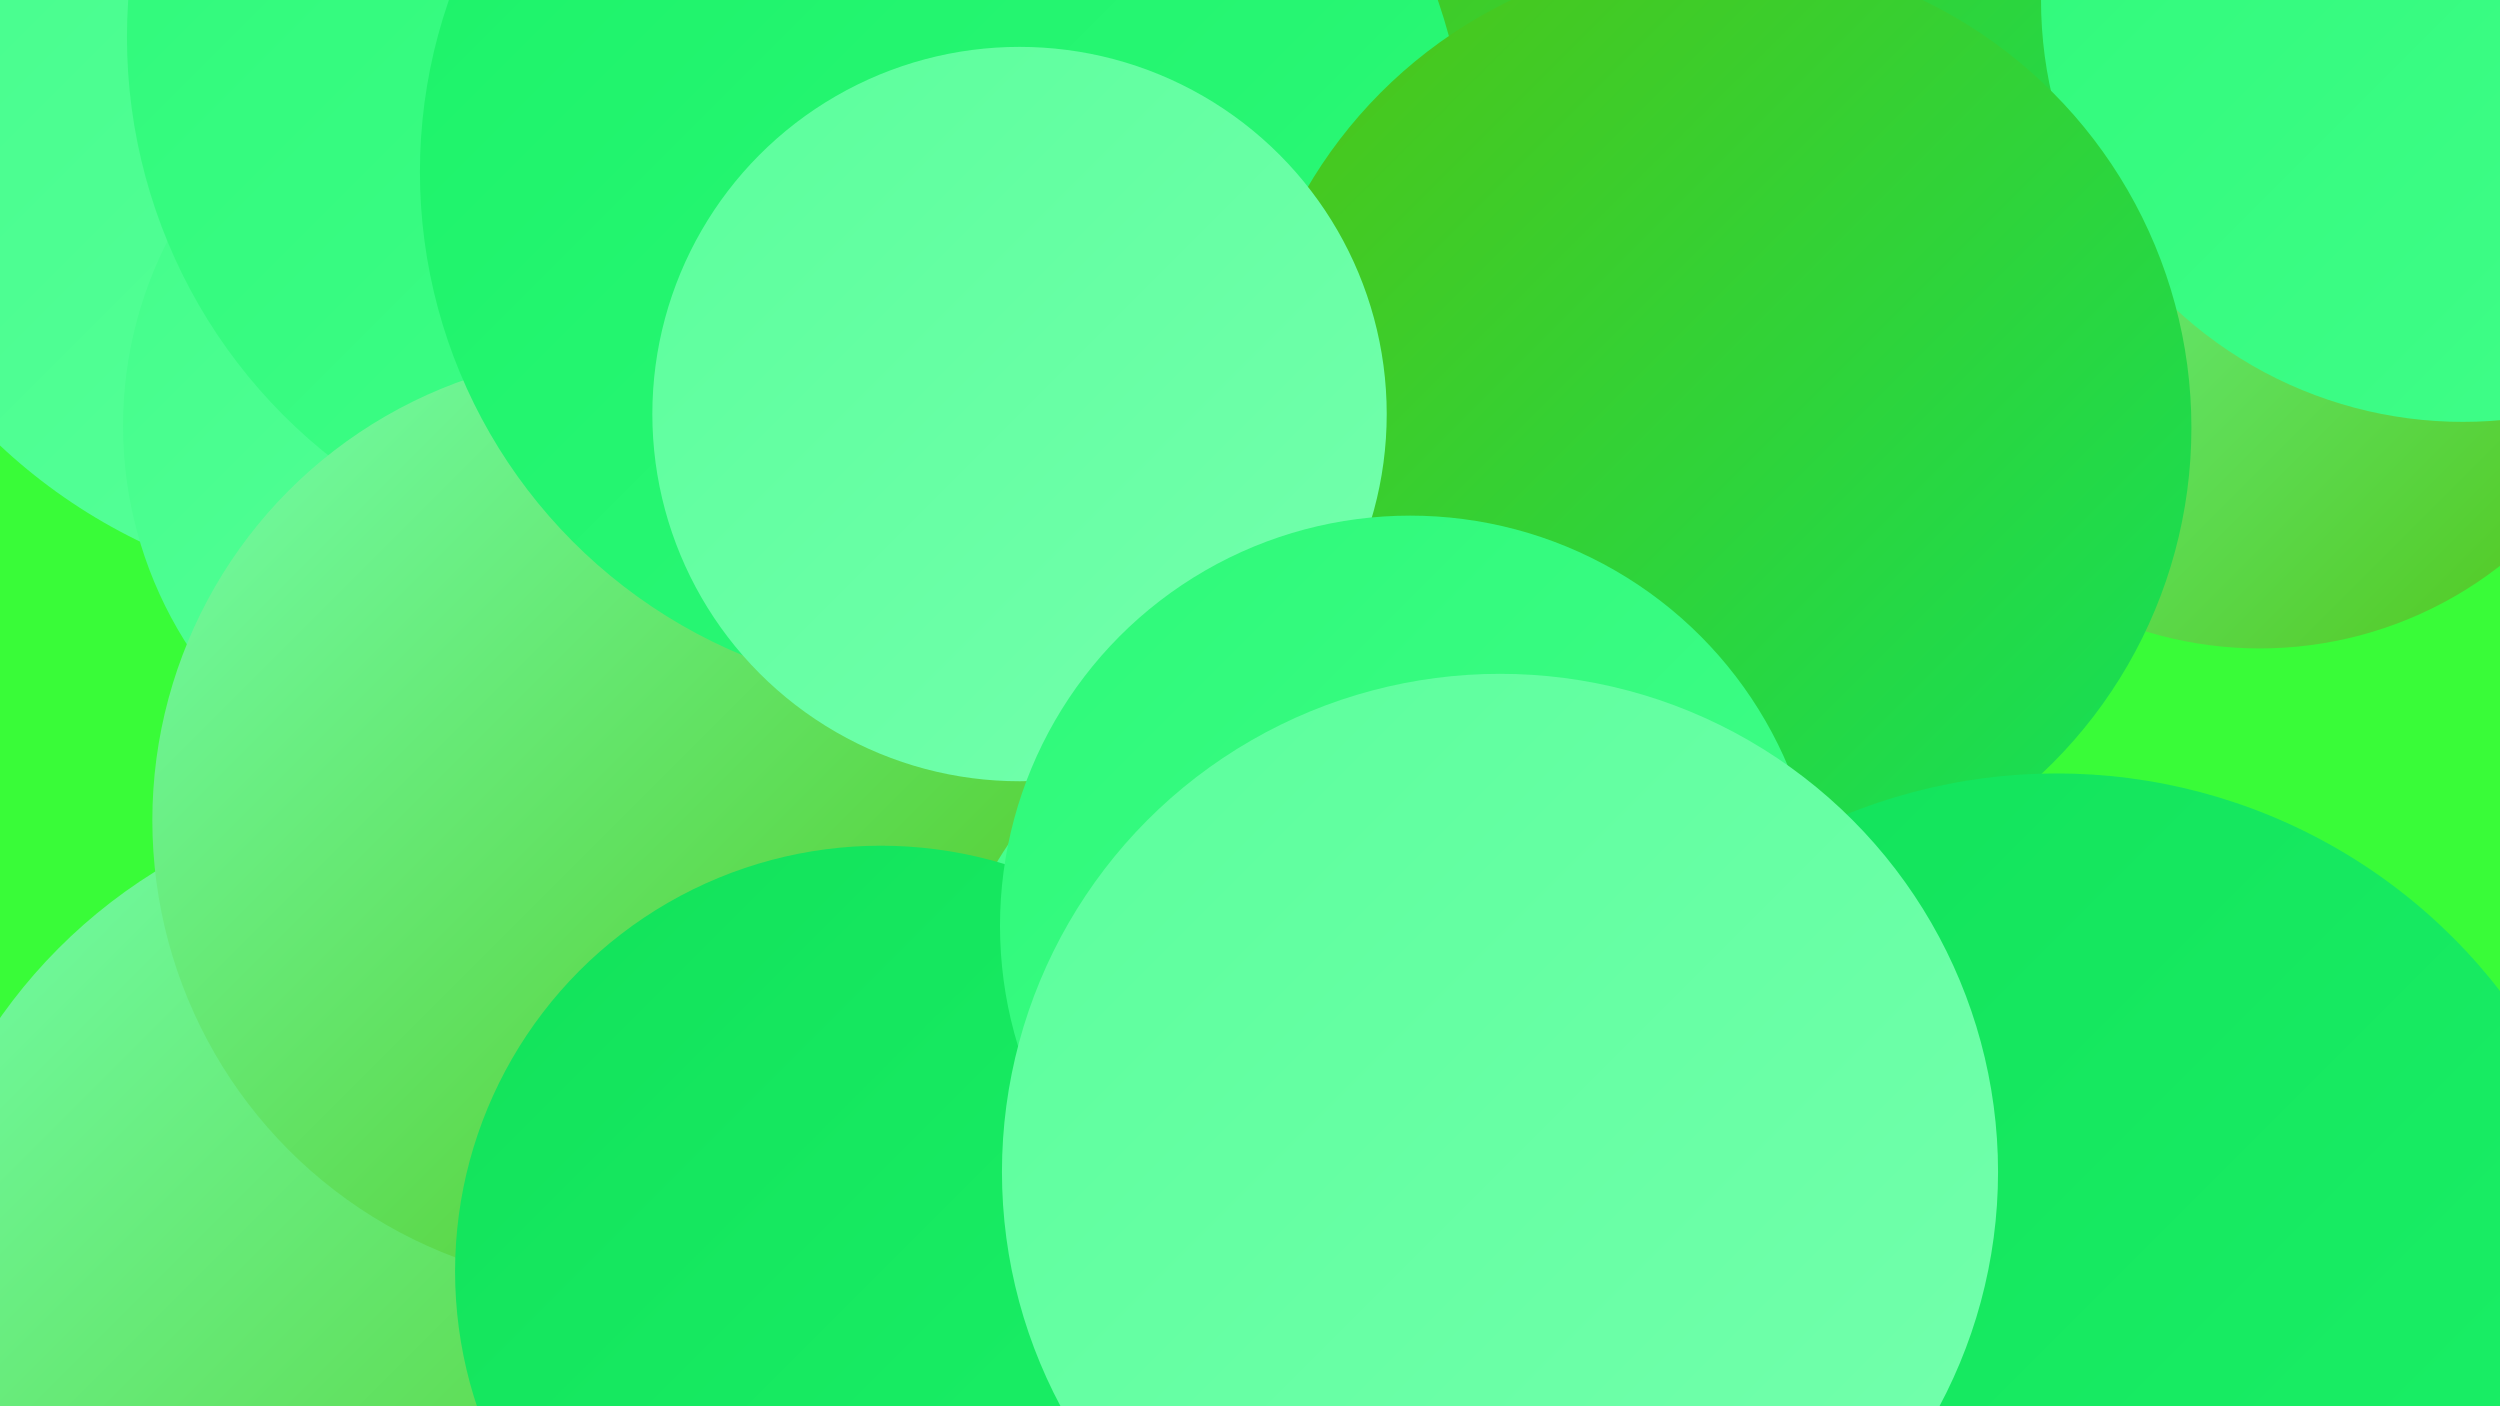 <?xml version="1.0" encoding="UTF-8"?><svg width="1280" height="720" xmlns="http://www.w3.org/2000/svg"><defs><linearGradient id="grad0" x1="0%" y1="0%" x2="100%" y2="100%"><stop offset="0%" style="stop-color:#4fc416;stop-opacity:1" /><stop offset="100%" style="stop-color:#12e15a;stop-opacity:1" /></linearGradient><linearGradient id="grad1" x1="0%" y1="0%" x2="100%" y2="100%"><stop offset="0%" style="stop-color:#12e15a;stop-opacity:1" /><stop offset="100%" style="stop-color:#1bf268;stop-opacity:1" /></linearGradient><linearGradient id="grad2" x1="0%" y1="0%" x2="100%" y2="100%"><stop offset="0%" style="stop-color:#1bf268;stop-opacity:1" /><stop offset="100%" style="stop-color:#2ef979;stop-opacity:1" /></linearGradient><linearGradient id="grad3" x1="0%" y1="0%" x2="100%" y2="100%"><stop offset="0%" style="stop-color:#2ef979;stop-opacity:1" /><stop offset="100%" style="stop-color:#42fe8a;stop-opacity:1" /></linearGradient><linearGradient id="grad4" x1="0%" y1="0%" x2="100%" y2="100%"><stop offset="0%" style="stop-color:#42fe8a;stop-opacity:1" /><stop offset="100%" style="stop-color:#5bff9c;stop-opacity:1" /></linearGradient><linearGradient id="grad5" x1="0%" y1="0%" x2="100%" y2="100%"><stop offset="0%" style="stop-color:#5bff9c;stop-opacity:1" /><stop offset="100%" style="stop-color:#74ffad;stop-opacity:1" /></linearGradient><linearGradient id="grad6" x1="0%" y1="0%" x2="100%" y2="100%"><stop offset="0%" style="stop-color:#74ffad;stop-opacity:1" /><stop offset="100%" style="stop-color:#4fc416;stop-opacity:1" /></linearGradient></defs><rect width="1280" height="720" fill="#39fc38" /><circle cx="233" cy="39" r="282" fill="url(#grad4)" /><circle cx="197" cy="18" r="288" fill="url(#grad4)" /><circle cx="664" cy="515" r="224" fill="url(#grad0)" /><circle cx="826" cy="3" r="273" fill="url(#grad5)" /><circle cx="1157" cy="132" r="200" fill="url(#grad6)" /><circle cx="883" cy="67" r="237" fill="url(#grad0)" /><circle cx="224" cy="679" r="274" fill="url(#grad6)" /><circle cx="271" cy="218" r="208" fill="url(#grad4)" /><circle cx="339" cy="19" r="274" fill="url(#grad3)" /><circle cx="317" cy="420" r="239" fill="url(#grad6)" /><circle cx="915" cy="718" r="257" fill="url(#grad5)" /><circle cx="1261" cy="0" r="216" fill="url(#grad3)" /><circle cx="666" cy="534" r="181" fill="url(#grad4)" /><circle cx="483" cy="88" r="268" fill="url(#grad2)" /><circle cx="879" cy="219" r="243" fill="url(#grad0)" /><circle cx="522" cy="212" r="188" fill="url(#grad5)" /><circle cx="451" cy="651" r="218" fill="url(#grad1)" /><circle cx="722" cy="474" r="210" fill="url(#grad3)" /><circle cx="1053" cy="683" r="287" fill="url(#grad1)" /><circle cx="768" cy="600" r="255" fill="url(#grad5)" /></svg>